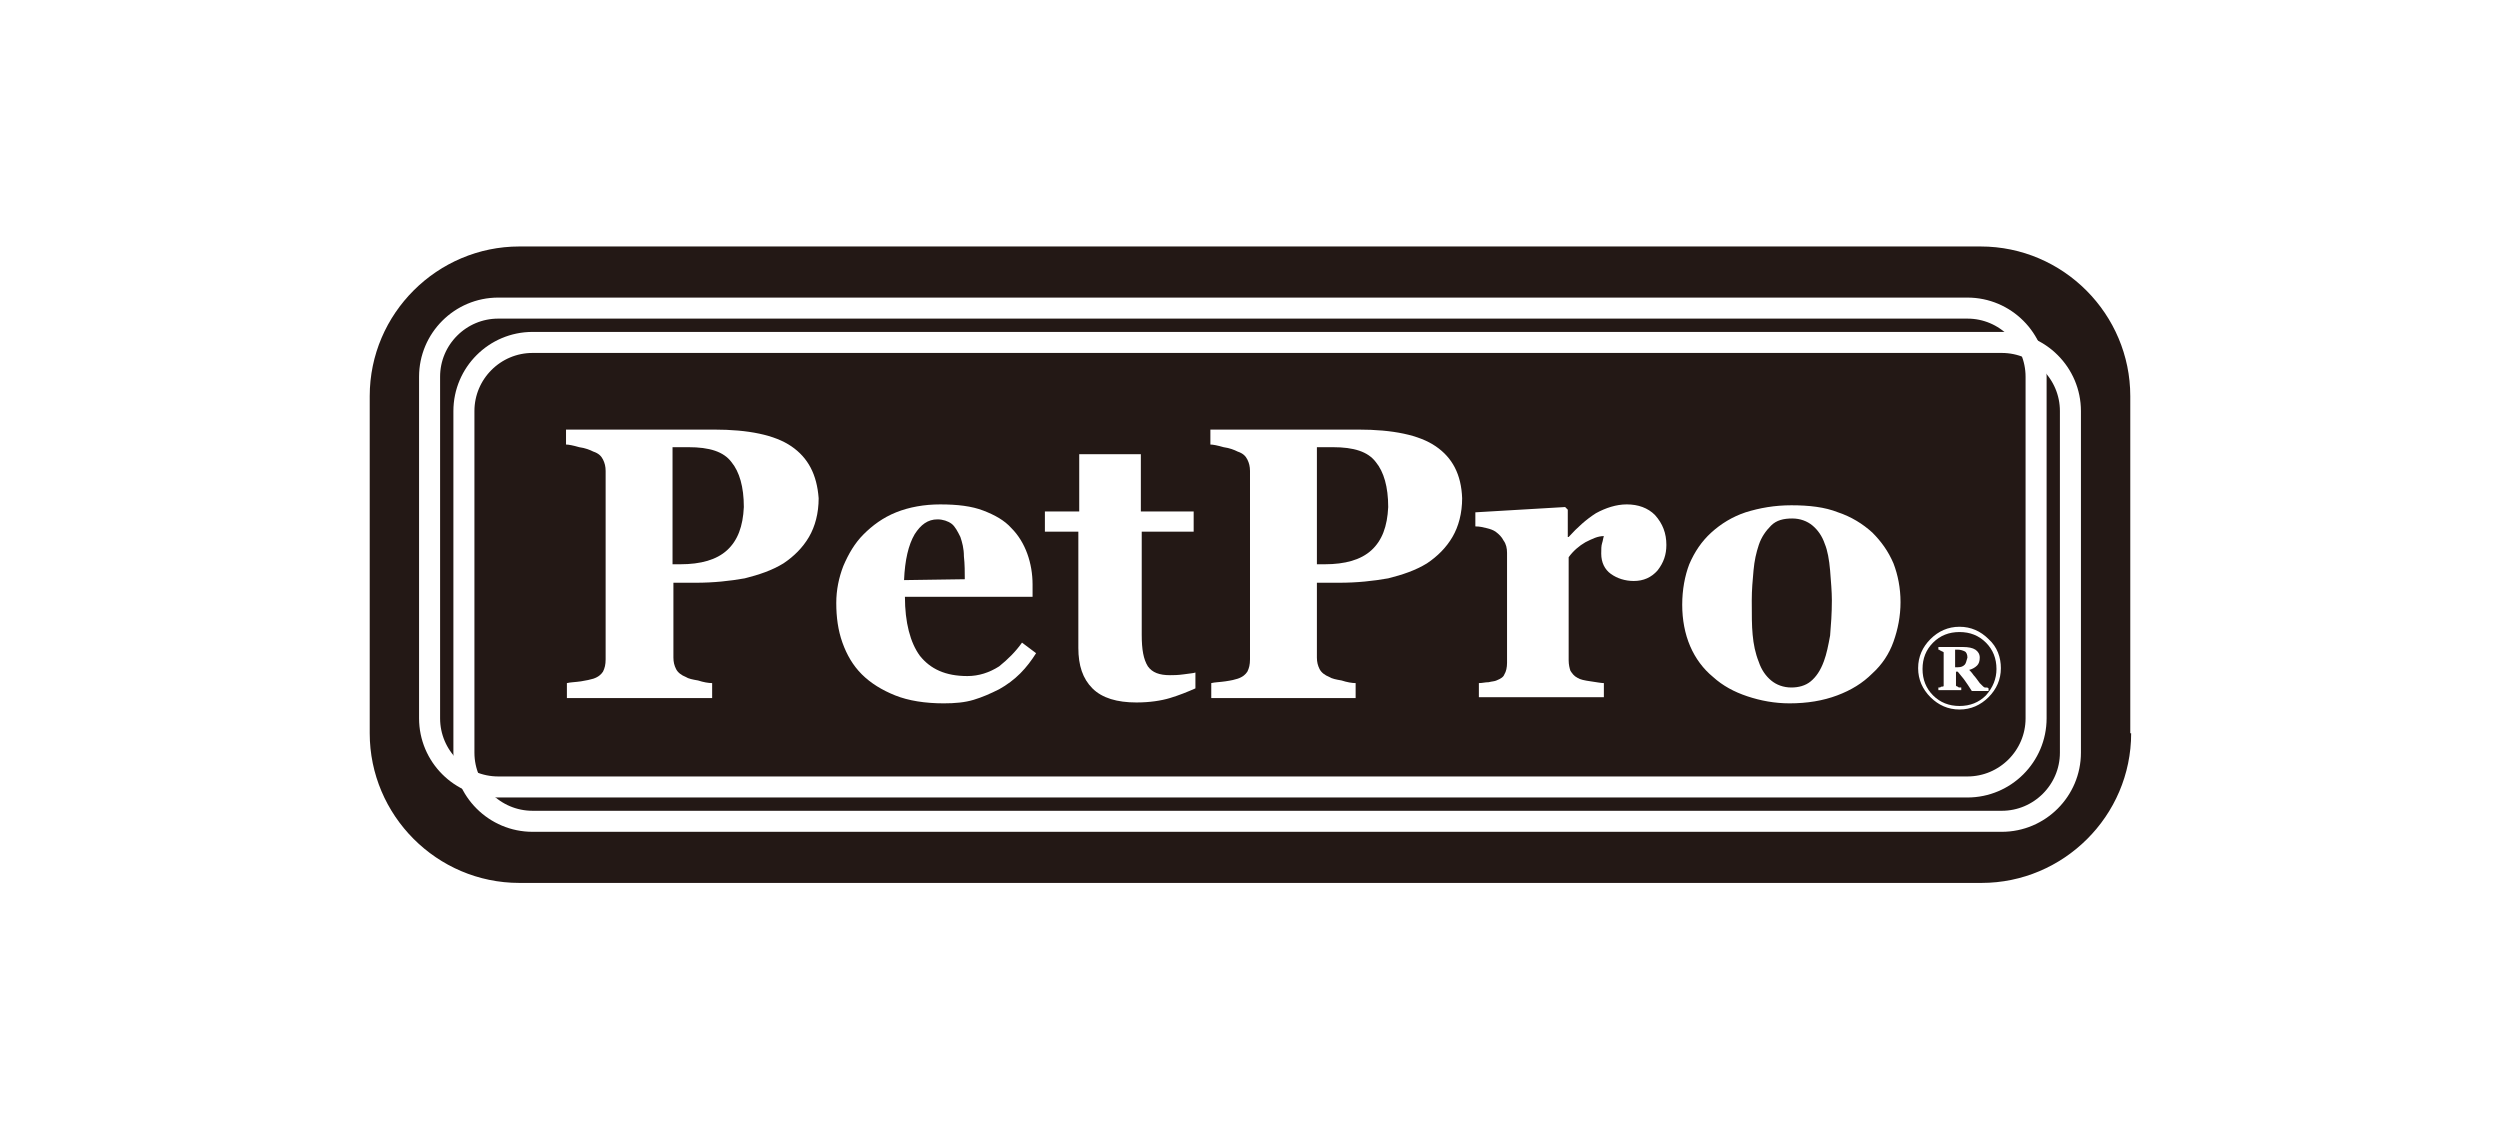 <svg xmlns="http://www.w3.org/2000/svg" xmlns:xlink="http://www.w3.org/1999/xlink" id="&#x30EC;&#x30A4;&#x30E4;&#x30FC;_1" x="0px" y="0px" viewBox="0 0 284 128" style="enable-background:new 0 0 284 128;" xml:space="preserve"> <style type="text/css"> .st0{fill:#FFFFFF;} .st1{fill:#231815;} .st2{fill:none;stroke:#FFFFFF;stroke-width:2.389;} </style> <g id="&#x30EC;&#x30A4;&#x30E4;&#x30FC;_1_00000139992390846143263980000017524010270661136514_"> <g id="top_petpro_1_" transform="translate(66 1150)"> <path id="&#x9577;&#x65B9;&#x5F62;_1437_1_" class="st0" d="M-66-1150h284v128H-66V-1150z"></path> </g> </g> <g> <g> <path class="st1" d="M242.1,83.3c0,9.4-7.7,17-17,17H59c-9.4,0-17-7.7-17-17V45c0-9.4,7.7-17,17-17H225c9.4,0,17,7.7,17,17V83.3z"></path> <path class="st0" d="M82.6,62.5c-1.2,1.1-3,1.6-5.3,1.6h-0.9V50.8h1.8c2.4,0,4,0.5,4.9,1.7c0.9,1.1,1.4,2.8,1.4,5.1 C84.4,59.8,83.8,61.4,82.6,62.5 M89.9,50.7c-1.9-1.3-4.9-1.9-8.8-1.9H64.3v1.7c0.3,0,0.8,0.1,1.5,0.3c0.7,0.1,1.2,0.3,1.6,0.5 c0.6,0.2,0.9,0.5,1.1,0.9c0.2,0.4,0.3,0.8,0.3,1.3v21.4c0,0.6-0.1,1-0.3,1.4c-0.2,0.3-0.5,0.6-1.1,0.8c-0.3,0.1-0.8,0.2-1.4,0.3 c-0.7,0.1-1.2,0.1-1.6,0.2v1.7h16.5v-1.7c-0.4,0-1-0.1-1.6-0.3c-0.6-0.1-1.1-0.2-1.4-0.4c-0.5-0.2-0.9-0.5-1.1-0.9 c-0.2-0.4-0.3-0.8-0.3-1.3v-8.5h2.5c2.1,0,3.9-0.2,5.6-0.5c1.6-0.4,3.1-0.9,4.4-1.7c1.2-0.8,2.2-1.8,2.9-3 c0.7-1.2,1.1-2.7,1.1-4.4C92.8,53.9,91.8,52,89.9,50.7"></path> <path class="st0" d="M103.9,60.7c0.7-1.1,1.5-1.7,2.6-1.7c0.6,0,1.2,0.2,1.6,0.5c0.4,0.3,0.7,0.9,1,1.5c0.2,0.6,0.4,1.3,0.4,2.2 c0.1,0.9,0.1,1.8,0.1,2.6l-6.9,0.1C102.8,63.6,103.2,61.9,103.9,60.7 M113.5,75.7c-1.1,0.7-2.3,1.1-3.6,1.1 c-2.5,0-4.2-0.8-5.4-2.3c-1.1-1.5-1.7-3.8-1.7-6.7h14.5v-1.4c0-1.2-0.2-2.4-0.6-3.5c-0.4-1.1-1-2.1-1.8-2.9 c-0.8-0.9-1.9-1.5-3.2-2c-1.3-0.5-2.9-0.7-4.9-0.7c-1.8,0-3.5,0.3-5,0.9c-1.5,0.6-2.7,1.5-3.7,2.5c-1,1-1.7,2.2-2.3,3.6 c-0.5,1.3-0.8,2.7-0.8,4.2c0,1.6,0.2,3.1,0.7,4.5c0.5,1.4,1.2,2.6,2.2,3.6c1,1,2.3,1.8,3.8,2.4c1.5,0.6,3.4,0.9,5.5,0.9 c1.3,0,2.4-0.1,3.4-0.4c1-0.3,1.9-0.7,2.9-1.2c0.9-0.5,1.7-1.1,2.4-1.8c0.7-0.7,1.3-1.5,1.8-2.3l-1.6-1.2 C115.4,74,114.5,74.9,113.5,75.7"></path> <path class="st0" d="M135.8,76.4v1.8c-0.9,0.4-1.9,0.8-2.9,1.1c-1,0.3-2.3,0.5-3.8,0.5c-2.2,0-3.9-0.5-5-1.6 c-1.1-1.1-1.6-2.6-1.6-4.6V60.4h-3.8v-2.3h3.9v-6.5h7v6.5h6v2.3h-5.9v11.7c0,1.7,0.2,2.8,0.7,3.6c0.5,0.7,1.3,1,2.5,1 c0.4,0,0.9,0,1.6-0.1C135.1,76.5,135.5,76.5,135.8,76.4"></path> <path class="st0" d="M155.8,62.5c-1.2,1.1-3,1.6-5.3,1.6h-0.9V50.8h1.8c2.4,0,4,0.5,4.9,1.7c0.9,1.1,1.4,2.8,1.4,5.1 C157.6,59.8,157,61.4,155.8,62.5 M163.1,50.7c-1.9-1.3-4.9-1.9-8.8-1.9h-16.8v1.7c0.3,0,0.8,0.1,1.5,0.3c0.7,0.1,1.2,0.3,1.6,0.5 c0.6,0.2,0.9,0.5,1.1,0.9c0.2,0.4,0.3,0.8,0.3,1.3v21.4c0,0.6-0.1,1-0.3,1.4c-0.2,0.3-0.5,0.6-1.1,0.8c-0.3,0.1-0.7,0.2-1.4,0.3 c-0.7,0.1-1.2,0.1-1.6,0.2v1.7H154v-1.7c-0.4,0-1-0.1-1.6-0.3c-0.6-0.1-1.1-0.2-1.4-0.4c-0.5-0.2-0.9-0.5-1.1-0.9 c-0.2-0.4-0.3-0.8-0.3-1.3v-8.5h2.5c2.1,0,3.9-0.2,5.6-0.5c1.6-0.4,3.1-0.9,4.4-1.7c1.2-0.8,2.2-1.8,2.9-3 c0.7-1.2,1.1-2.7,1.1-4.4C166,53.9,165,52,163.1,50.7"></path> <path class="st0" d="M189.3,61.9c0,1.1-0.3,2-1,2.9c-0.7,0.8-1.6,1.2-2.7,1.2c-1,0-1.9-0.3-2.6-0.8c-0.7-0.5-1.1-1.3-1.1-2.3 c0-0.5,0-0.9,0.1-1.2c0.1-0.3,0.1-0.5,0.2-0.8c-0.7,0-1.3,0.3-2.1,0.7c-0.7,0.4-1.4,1-1.9,1.7V75c0,0.5,0.1,0.9,0.2,1.2 c0.2,0.3,0.4,0.6,0.8,0.8c0.3,0.2,0.8,0.3,1.5,0.4c0.7,0.1,1.2,0.2,1.5,0.2v1.6H168v-1.6c0.4,0,0.7-0.1,1.1-0.1 c0.4-0.1,0.7-0.1,0.9-0.2c0.5-0.2,0.8-0.4,0.9-0.7c0.2-0.3,0.3-0.8,0.3-1.3V62.8c0-0.5-0.1-1-0.4-1.4c-0.2-0.4-0.5-0.7-0.9-1 c-0.3-0.2-0.6-0.3-1-0.4c-0.4-0.1-0.8-0.2-1.3-0.2v-1.6l10.2-0.6l0.3,0.3v3.1h0.1c1-1.1,2-2,3.1-2.7c1.1-0.6,2.3-1,3.5-1 c1.3,0,2.4,0.4,3.2,1.2C188.9,59.5,189.3,60.6,189.3,61.9"></path> <path class="st0" d="M205.7,77.4c-0.6,0.5-1.4,0.7-2.2,0.7c-0.9,0-1.7-0.3-2.3-0.8c-0.6-0.5-1.1-1.2-1.4-2.1c-0.4-1-0.6-2-0.7-3.1 c-0.1-1-0.1-2.3-0.1-3.9c0-1.2,0.1-2.3,0.2-3.4c0.1-1.1,0.3-2,0.6-2.9c0.3-0.9,0.8-1.6,1.4-2.2c0.6-0.6,1.4-0.8,2.4-0.8 c0.9,0,1.7,0.3,2.3,0.8c0.6,0.5,1.1,1.2,1.4,2.1c0.3,0.7,0.5,1.8,0.6,3c0.1,1.3,0.2,2.4,0.2,3.4c0,1.5-0.1,2.8-0.2,4 c-0.2,1.1-0.4,2.1-0.7,2.9C206.8,76.2,206.3,76.9,205.7,77.4 M208.8,58.2c-1.5-0.6-3.3-0.8-5.3-0.8c-1.9,0-3.6,0.3-5.2,0.8 c-1.5,0.5-2.8,1.3-3.9,2.3c-1.1,1-1.9,2.2-2.5,3.6c-0.5,1.3-0.8,2.9-0.8,4.6c0,1.7,0.3,3.3,0.9,4.7c0.6,1.4,1.5,2.6,2.6,3.5 c1.1,1,2.4,1.7,3.9,2.2c1.5,0.5,3.1,0.8,4.8,0.8c2,0,3.8-0.3,5.4-0.9c1.6-0.6,2.9-1.4,4-2.5c1.1-1,1.9-2.2,2.4-3.6 c0.5-1.4,0.8-2.9,0.8-4.5c0-1.6-0.3-3.1-0.8-4.4c-0.6-1.4-1.4-2.5-2.4-3.5C211.6,59.5,210.3,58.7,208.8,58.2"></path> <path class="st0" d="M225.6,79c-0.8,0.8-1.8,1.2-3,1.2c-1.2,0-2.2-0.4-3-1.2c-0.8-0.8-1.2-1.8-1.2-3c0-1.2,0.4-2.2,1.2-3 c0.8-0.8,1.8-1.2,3-1.2c1.2,0,2.2,0.4,3,1.2c0.8,0.8,1.2,1.8,1.2,3C226.8,77.1,226.4,78.1,225.6,79 M225.9,72.6 c-0.9-0.9-2-1.4-3.3-1.4c-1.3,0-2.4,0.5-3.3,1.4c-0.9,0.9-1.4,2-1.4,3.3c0,1.3,0.5,2.4,1.4,3.3c0.9,0.9,2,1.4,3.3,1.4 c1.3,0,2.4-0.5,3.3-1.4c0.9-0.9,1.4-2,1.4-3.3C227.3,74.7,226.9,73.5,225.9,72.6 M225.7,78.1c-0.1,0-0.2,0-0.2,0 c-0.1,0-0.2-0.1-0.3-0.2c-0.1-0.1-0.2-0.2-0.3-0.3c-0.3-0.4-0.5-0.7-0.7-0.9c-0.2-0.3-0.4-0.5-0.5-0.6c0.4-0.1,0.7-0.3,0.9-0.5 c0.2-0.2,0.3-0.5,0.3-0.9c0-0.4-0.2-0.7-0.5-0.9c-0.3-0.2-0.8-0.3-1.4-0.3h-2.8v0.3c0.1,0,0.1,0,0.2,0.1c0.1,0,0.2,0.1,0.2,0.1 c0.1,0,0.2,0.1,0.2,0.1c0,0.1,0,0.1,0,0.2v3.4c0,0.1,0,0.2,0,0.2c0,0.1-0.1,0.1-0.2,0.1c-0.1,0-0.1,0-0.2,0.1c-0.1,0-0.2,0-0.2,0 v0.3h2.6v-0.3c-0.1,0-0.1,0-0.2,0c-0.1,0-0.1,0-0.2-0.1c-0.1,0-0.2-0.1-0.2-0.1c0-0.1,0-0.1,0-0.2v-1.4h0.2c0.3,0.4,0.6,0.7,0.8,1 c0.2,0.3,0.5,0.7,0.8,1.2h1.9v-0.3C225.8,78.1,225.7,78.1,225.7,78.1 M223.2,75.5c-0.2,0.2-0.4,0.3-0.8,0.3h-0.3v-2h0.3 c0.3,0,0.6,0.1,0.8,0.2c0.2,0.1,0.3,0.4,0.3,0.7C223.4,75.1,223.3,75.4,223.2,75.5"></path> <path class="st2" d="M227.4,93.3c4.3,0,7.8-3.5,7.8-7.8V46.7c0-4.3-3.5-7.8-7.8-7.8H60.5c-4.3,0-7.8,3.5-7.8,7.8v38.8 c0,4.3,3.5,7.8,7.8,7.8H227.4z"></path> <path class="st2" d="M223.5,89.4c4.3,0,7.8-3.5,7.8-7.8V42.8c0-4.3-3.5-7.8-7.8-7.8H56.6c-4.3,0-7.8,3.5-7.8,7.8v38.8 c0,4.3,3.5,7.8,7.8,7.8H223.5z"></path> </g> </g> </svg>